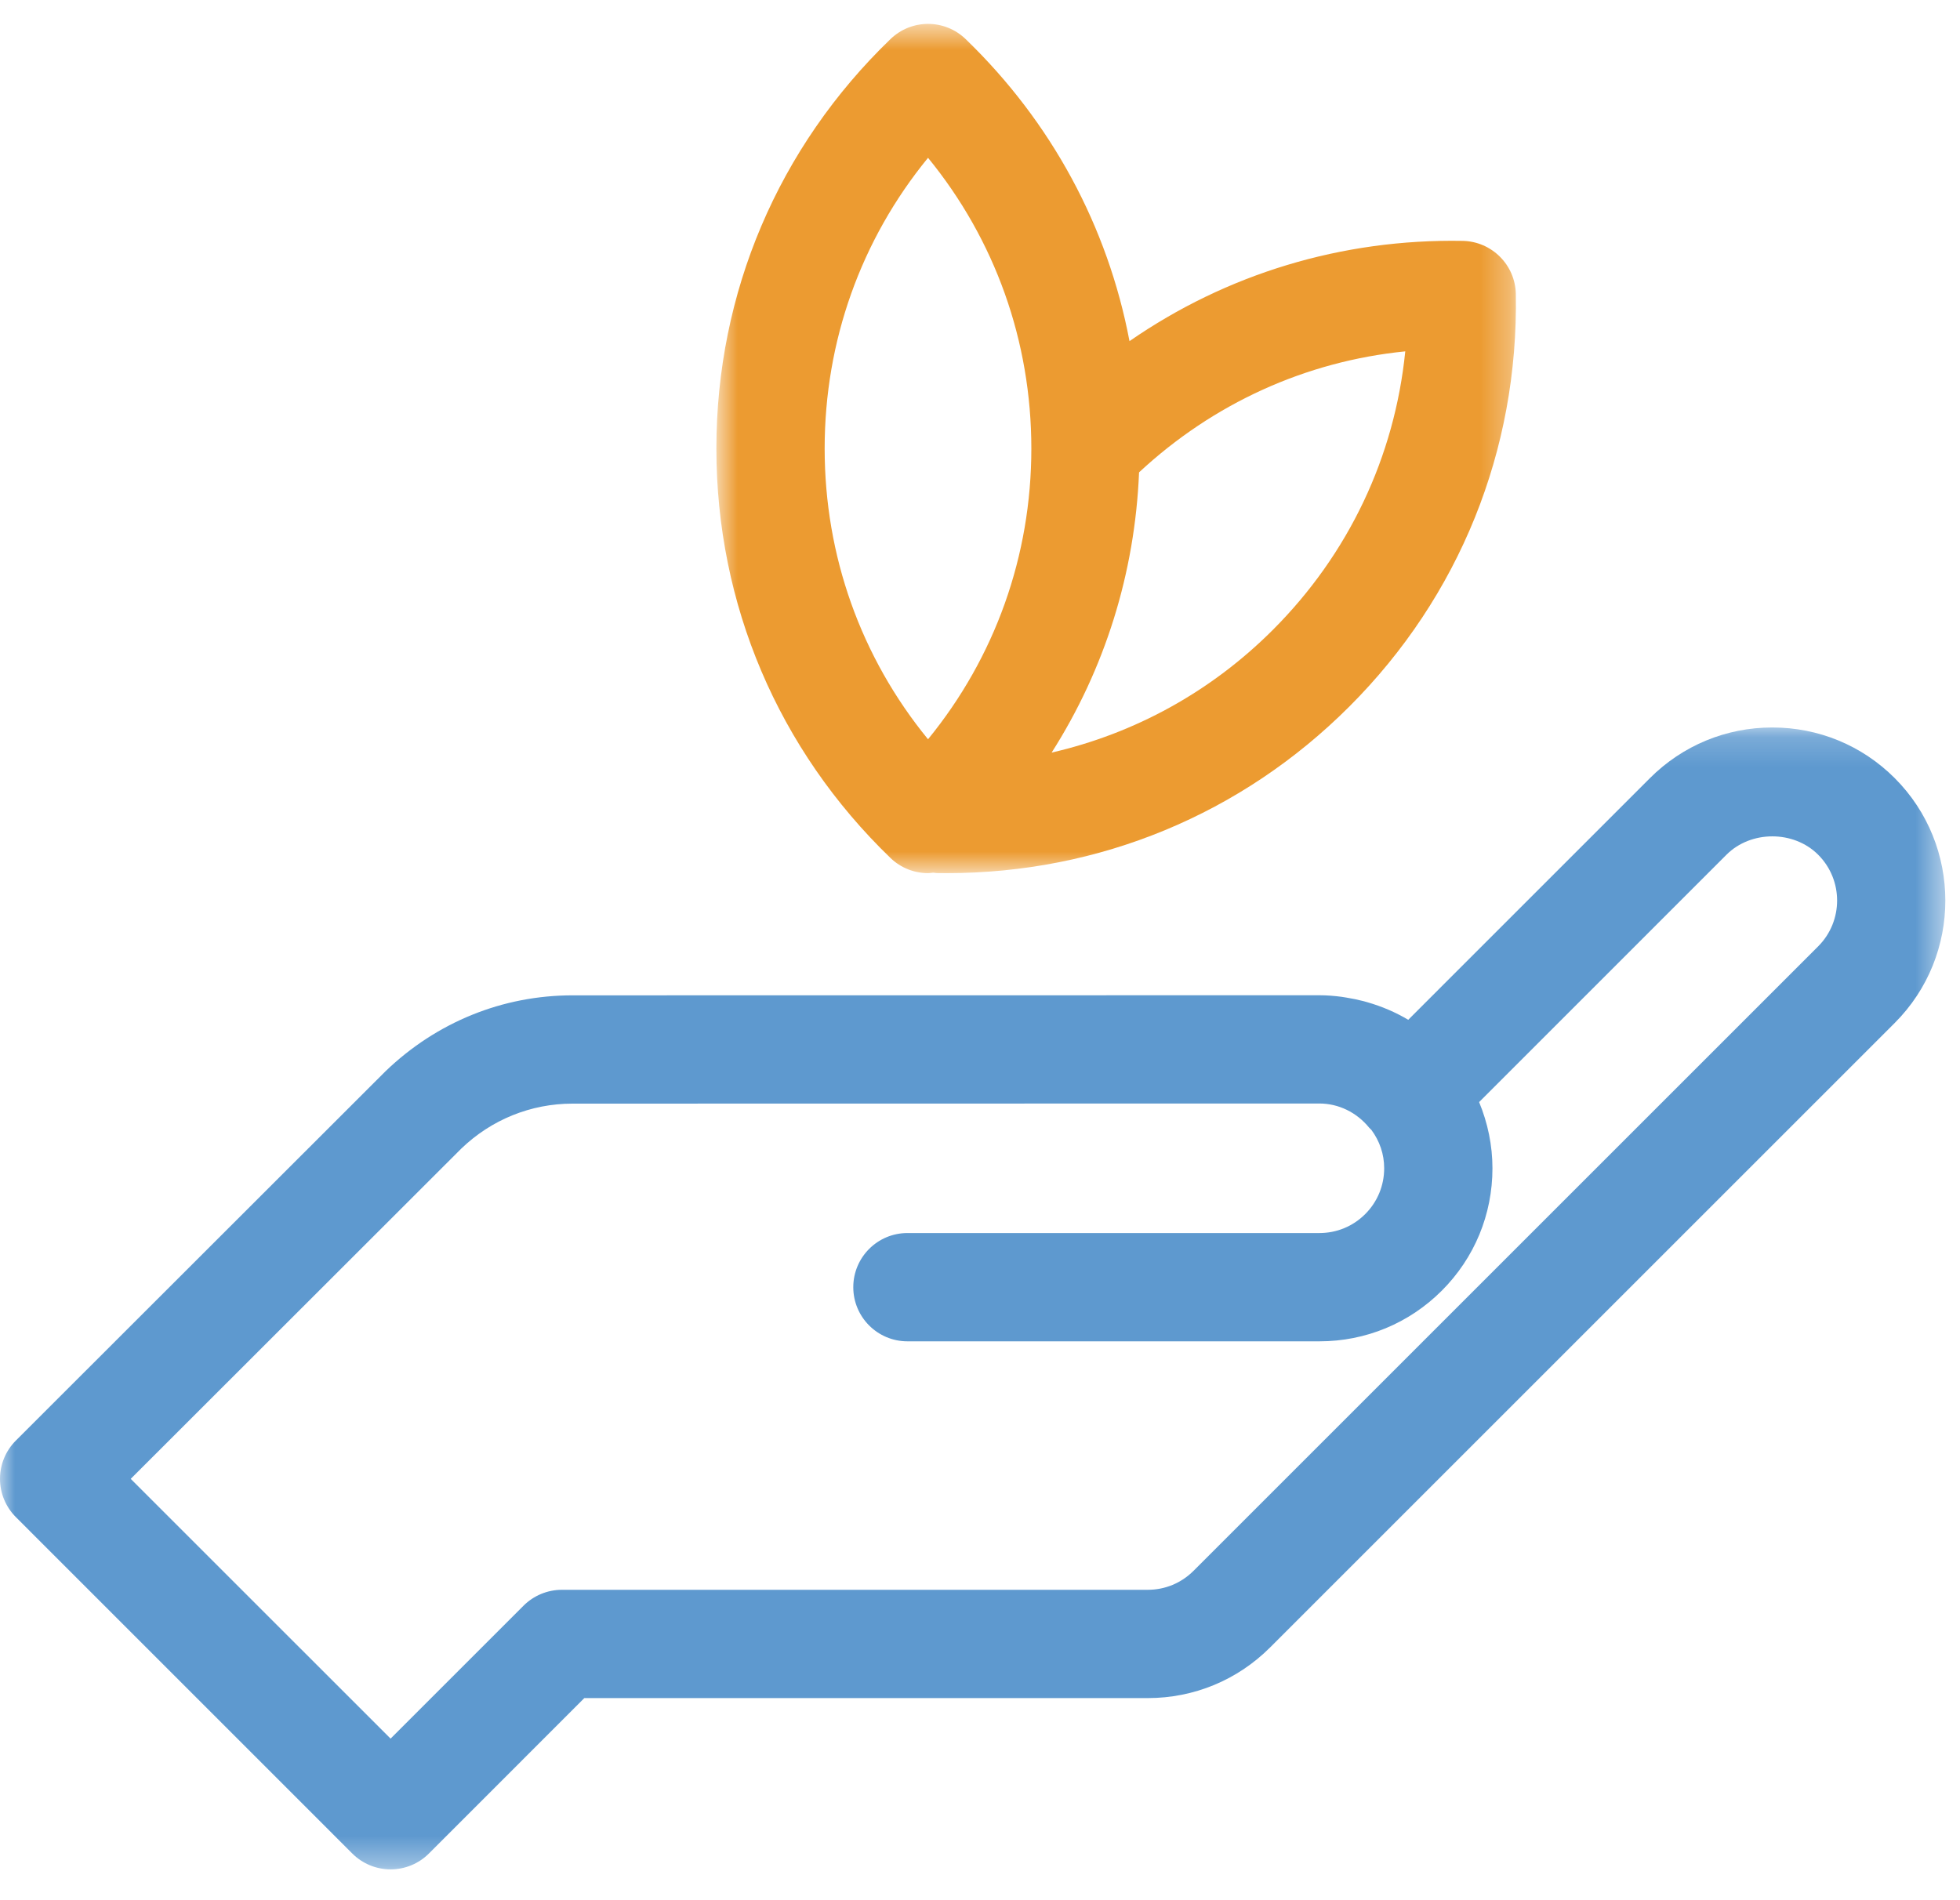 <?xml version="1.0" encoding="UTF-8"?>
<svg width="66px" height="64px" viewBox="0 0 66 64" version="1.1" xmlns="http://www.w3.org/2000/svg" xmlns:xlink="http://www.w3.org/1999/xlink">
    <title>Sustainability </title>
    <defs>
        <polygon id="path-1" points="8.04878049e-05 0.174 65.506 0.174 65.506 38.634 8.04878049e-05 38.634"></polygon>
        <polygon id="path-3" points="0.782 0.624 27.705 0.624 27.705 29.227 0.782 29.227"></polygon>
    </defs>
    <g id="Icons" stroke="none" stroke-width="1" fill="none" fill-rule="evenodd">
        <g transform="translate(-707, -1512)" id="Sustainability-">
            <g transform="translate(707, 1512)">
                <g id="Group-3" transform="translate(0, 24.328)">
                    <mask id="mask-2" fill="white">
                        <use xlink:href="#path-1"></use>
                    </mask>
                    <g id="Clip-2"></g>
                    <path d="M61.224,7.546 L40.19,28.579 C39.777,28.992 39.231,29.218 38.645,29.218 L18.92,29.218 C18.437,29.218 17.972,29.411 17.63,29.752 L13.152,34.23 L4.402,25.481 L15.533,14.358 C16.548,13.381 17.878,12.843 19.28,12.843 L44.427,12.839 C45.072,12.839 45.683,13.136 46.105,13.654 C46.126,13.681 46.155,13.701 46.178,13.726 C46.458,14.103 46.61,14.546 46.61,15.02 C46.61,15.603 46.384,16.151 45.971,16.564 C45.559,16.976 45.012,17.202 44.429,17.202 L44.428,17.202 L30.556,17.202 C29.55,17.202 28.733,18.019 28.733,19.026 C28.733,20.033 29.55,20.849 30.556,20.849 L44.426,20.849 L44.431,20.849 C45.987,20.849 47.449,20.243 48.55,19.143 C49.651,18.042 50.256,16.577 50.256,15.02 C50.256,14.252 50.098,13.494 49.807,12.791 L58.137,4.459 C58.96,3.636 60.4,3.635 61.223,4.459 C62.075,5.31 62.075,6.694 61.224,7.546 M63.801,1.879 C62.701,0.779 61.237,0.174 59.68,0.174 C58.123,0.174 56.659,0.78 55.559,1.88 L47.42,10.02 C46.991,9.764 46.528,9.567 46.047,9.429 C46.007,9.417 45.967,9.406 45.928,9.395 C45.732,9.344 45.535,9.303 45.334,9.271 C45.28,9.262 45.225,9.252 45.171,9.245 C44.927,9.213 44.68,9.193 44.429,9.193 L44.428,9.193 L44.427,9.193 L19.279,9.196 C16.931,9.196 14.702,10.095 12.98,11.754 L0.535,24.19 C0.192,24.533 8.04878049e-05,24.995 8.04878049e-05,25.48 C8.04878049e-05,25.964 0.192,26.428 0.535,26.77 L11.863,38.1 C12.205,38.442 12.669,38.634 13.153,38.634 C13.637,38.634 14.101,38.442 14.443,38.1 L19.676,32.865 L38.65,32.865 C40.206,32.865 41.669,32.259 42.77,31.158 L63.804,10.124 C66.074,7.852 66.074,4.154 63.801,1.879" id="Fill-1" fill="#5E99CF" mask="url(#mask-2)"></path>
                </g>
                <g id="Group-6" transform="translate(23.341, 0.181)">
                    <mask id="mask-4" fill="white">
                        <use xlink:href="#path-3"></use>
                    </mask>
                    <g id="Clip-5"></g>
                    <path d="M7.909,5.134 C10.165,7.894 11.388,11.309 11.388,14.927 C11.388,18.544 10.164,21.958 7.909,24.718 C5.652,21.959 4.428,18.544 4.428,14.925 C4.428,11.307 5.652,7.893 7.909,5.134 M19.516,21.038 C17.433,23.12 14.867,24.523 12.071,25.167 C13.861,22.356 14.876,19.126 15.015,15.728 C17.512,13.407 20.622,11.989 23.979,11.653 C23.623,15.201 22.074,18.481 19.516,21.038 M7.909,29.227 C7.968,29.227 8.026,29.216 8.085,29.211 C8.123,29.213 8.16,29.224 8.2,29.224 C8.317,29.226 8.433,29.227 8.549,29.227 C13.671,29.227 18.469,27.243 22.095,23.617 C25.803,19.91 27.794,14.977 27.702,9.723 C27.685,8.742 26.892,7.95 25.911,7.932 C21.842,7.86 17.961,9.045 14.693,11.309 C13.963,7.456 12.069,3.93 9.176,1.136 C8.47,0.453 7.35,0.453 6.644,1.136 C2.864,4.784 0.782,9.681 0.782,14.925 C0.782,20.17 2.863,25.067 6.643,28.715 C6.996,29.056 7.452,29.227 7.909,29.227" id="Fill-4" fill="#EC9B31" mask="url(#mask-4)"></path>
                </g>
            </g>
        </g>
    </g>
</svg>